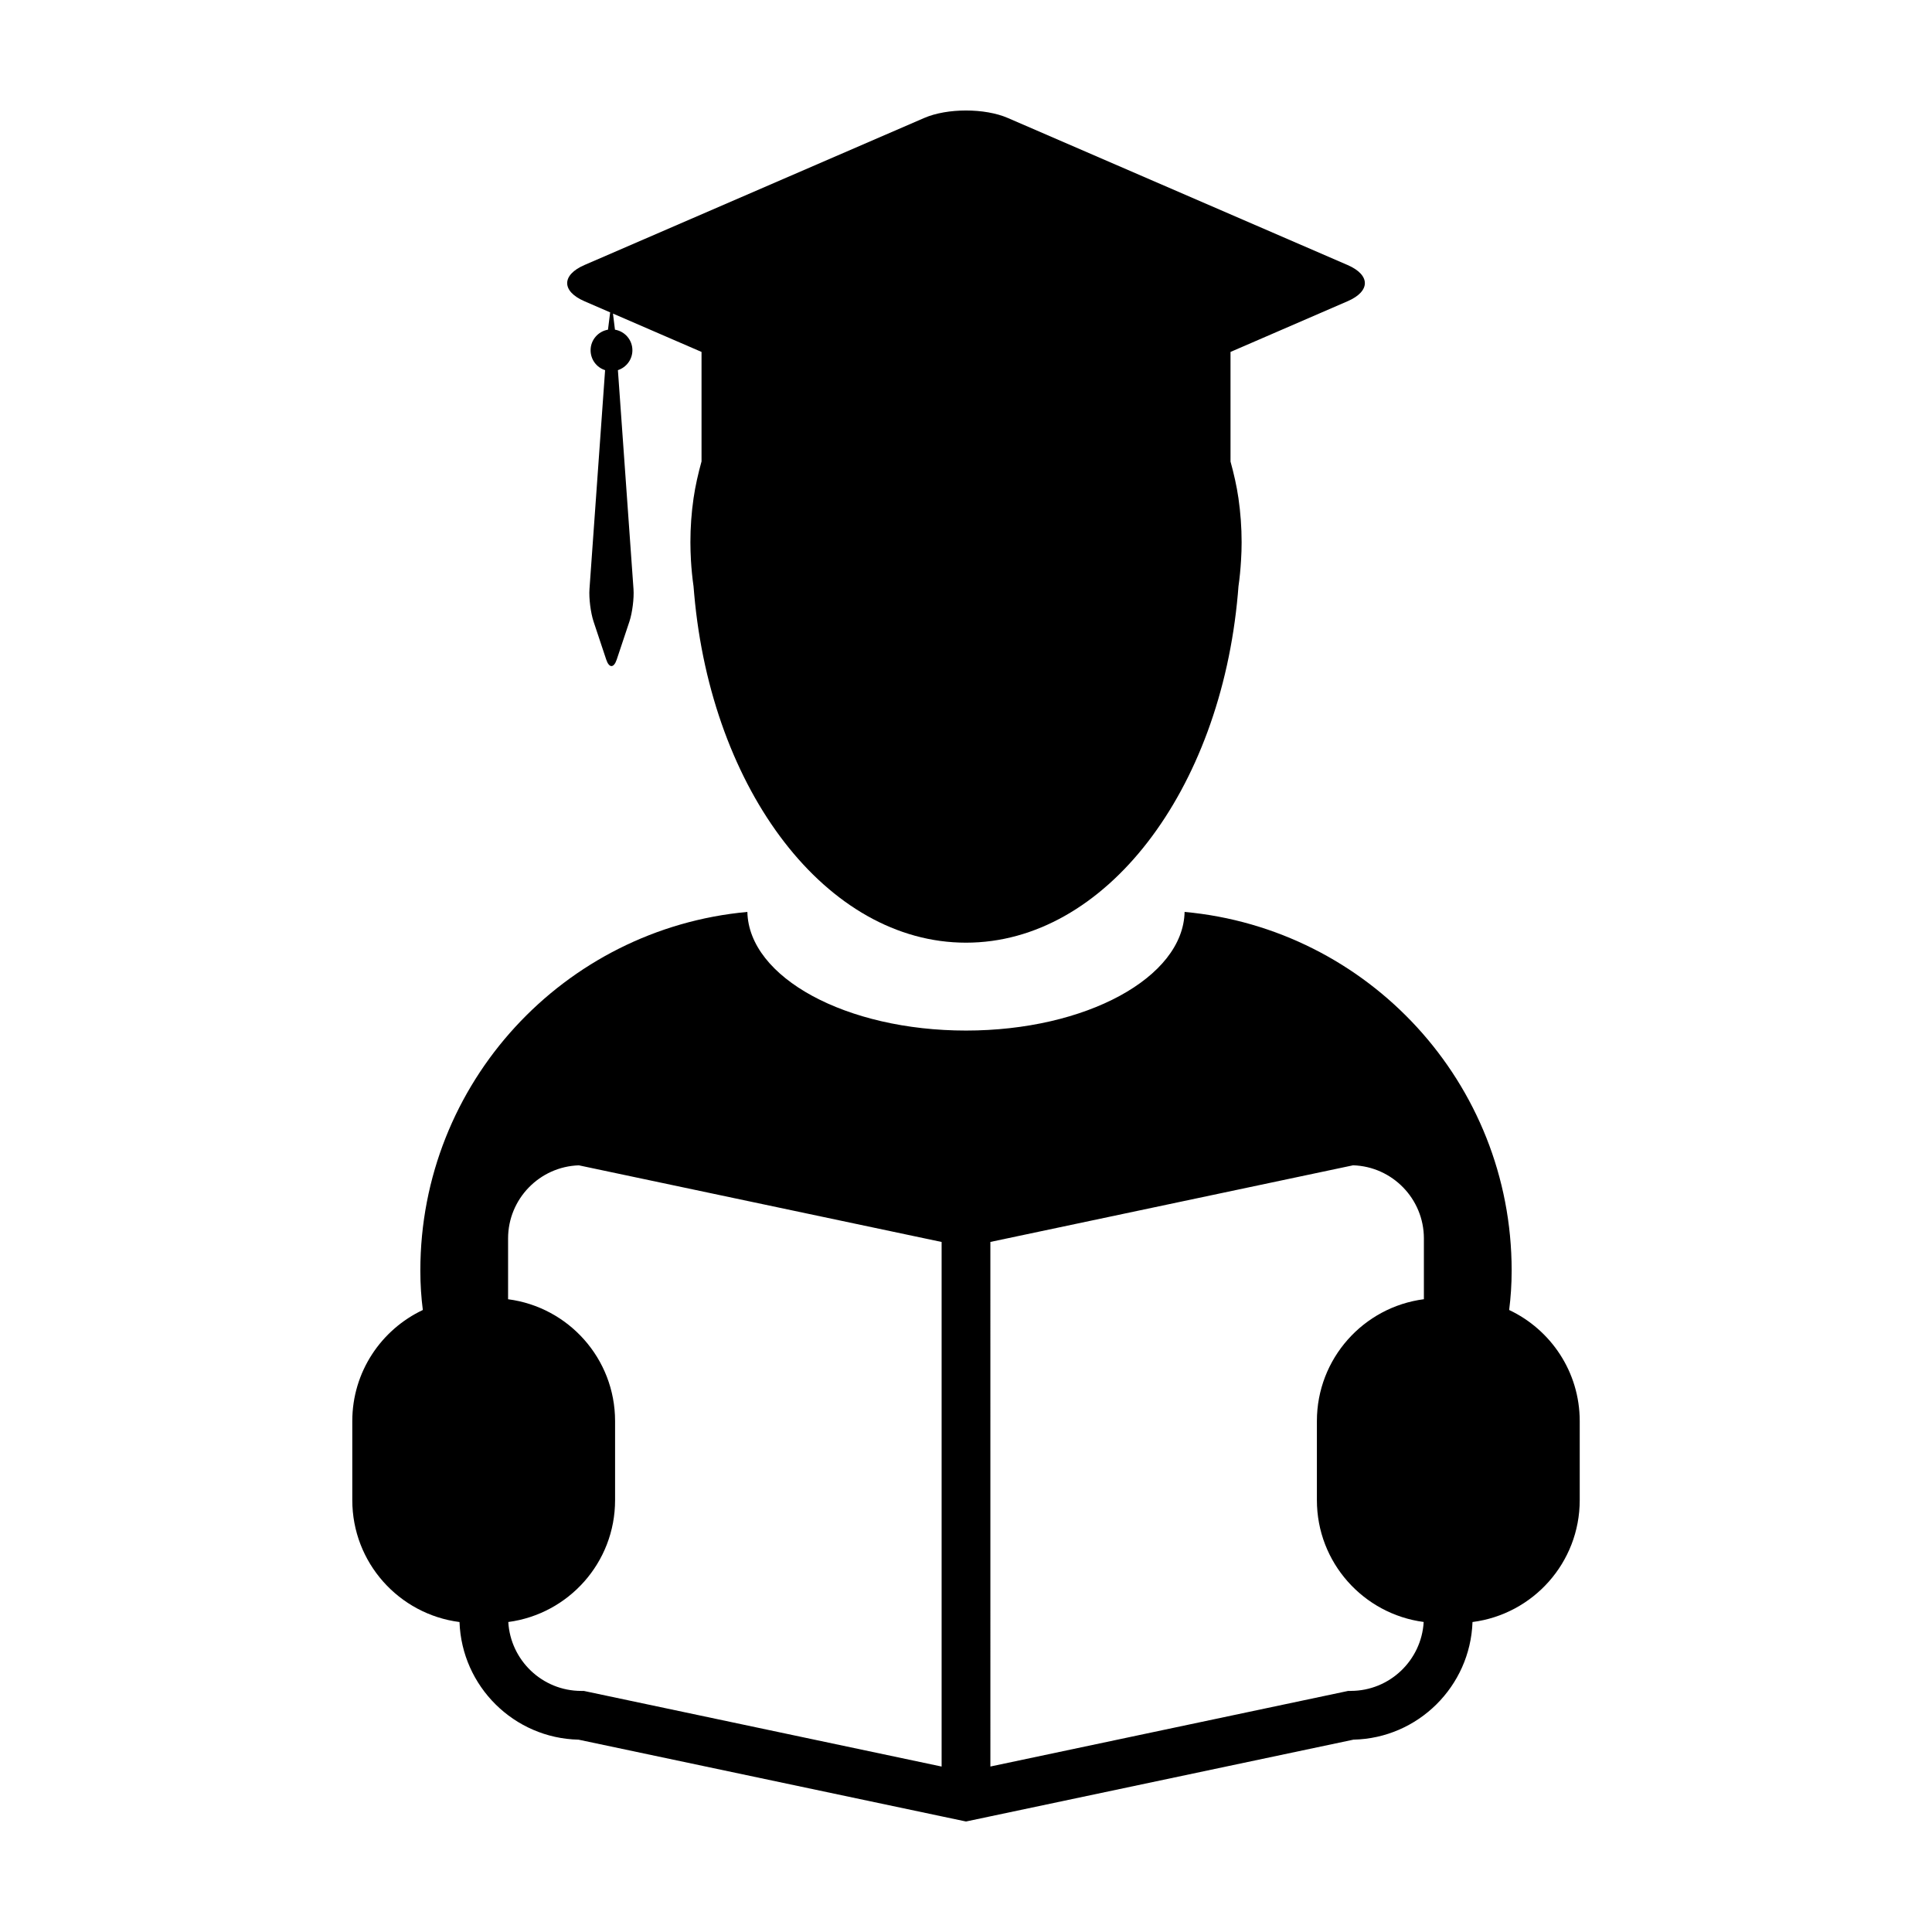 <?xml version="1.0" encoding="UTF-8"?>
<!-- Uploaded to: ICON Repo, www.svgrepo.com, Generator: ICON Repo Mixer Tools -->
<svg fill="#000000" width="800px" height="800px" version="1.1" viewBox="144 144 512 512" xmlns="http://www.w3.org/2000/svg">
 <g>
  <path d="m298.88 223.83 6.82 2.953-0.578 4.586c-2.613 0.449-4.609 2.715-4.609 5.457 0 2.469 1.605 4.566 3.844 5.269l-4.141 58.02c-0.176 2.418 0.316 6.281 1.078 8.586l3.359 10.09c0.766 2.301 2.016 2.301 2.785 0l3.367-10.09c0.762-2.301 1.254-6.168 1.078-8.586l-4.133-58.023c2.211-0.719 3.84-2.801 3.84-5.269 0-2.742-1.996-5.012-4.621-5.457l-0.527-4.262 23.469 10.16v29.016c-0.875 3.188-1.633 6.43-2.117 9.773-0.551 3.797-0.832 7.699-0.832 11.664 0 1.605 0.059 3.203 0.145 4.793 0.137 2.316 0.359 4.613 0.684 6.871 0.051 0.684 0.109 1.371 0.176 2.055 4.609 52.121 35.098 92.383 72.035 92.383 36.93 0 67.426-40.266 72.035-92.379 0.059-0.684 0.109-1.371 0.168-2.055 0.328-2.262 0.543-4.555 0.68-6.871 0.102-1.586 0.156-3.184 0.156-4.793 0-3.969-0.293-7.871-0.836-11.664-0.484-3.332-1.23-6.566-2.106-9.734l-0.004-29.055 7.715-3.34 23.316-10.098c6.098-2.641 6.098-6.949 0-9.594l-90.043-38.969c-6.098-2.644-16.066-2.644-22.164 0l-90.039 38.969c-6.098 2.644-6.098 6.953 0 9.594z"/>
  <path d="m543.94 491.16c0.418-3.238 0.664-6.695 0.664-10.453 0-49.746-38.062-90.594-86.672-95.039-0.379 17.406-26.168 31.441-57.934 31.441-31.77 0-57.555-14.043-57.938-31.441-48.598 4.445-86.664 45.293-86.664 95.039 0 3.758 0.242 7.219 0.66 10.453-11.039 5.215-18.695 16.414-18.695 29.438v20.953c0 16.586 12.391 30.25 28.414 32.305 0.594 17.055 14.434 30.793 31.543 31.172l96.219 20.324 6.465 1.363 6.465-1.367 96.219-20.324c17.105-0.371 30.949-14.117 31.543-31.172 16.027-2.055 28.414-15.719 28.414-32.305v-20.953c-0.008-13.02-7.66-24.219-18.703-29.434zm-245.23 100.95h-0.676c-10.309 0-18.742-8.098-19.332-18.262 15.965-2.117 28.301-15.742 28.301-32.289v-20.953c0-16.566-12.363-30.219-28.355-32.293v-16.113c0-10.48 8.359-19.043 18.758-19.375l96.133 20.309v139.02zm203.25 0h-0.676l-94.82 20.035-0.004-139.02 96.125-20.309c10.402 0.328 18.762 8.898 18.762 19.375v16.113c-15.996 2.074-28.355 15.73-28.355 32.293v20.953c0 16.547 12.332 30.172 28.301 32.289-0.586 10.164-9.02 18.266-19.332 18.266z"/>
 </g>
</svg>